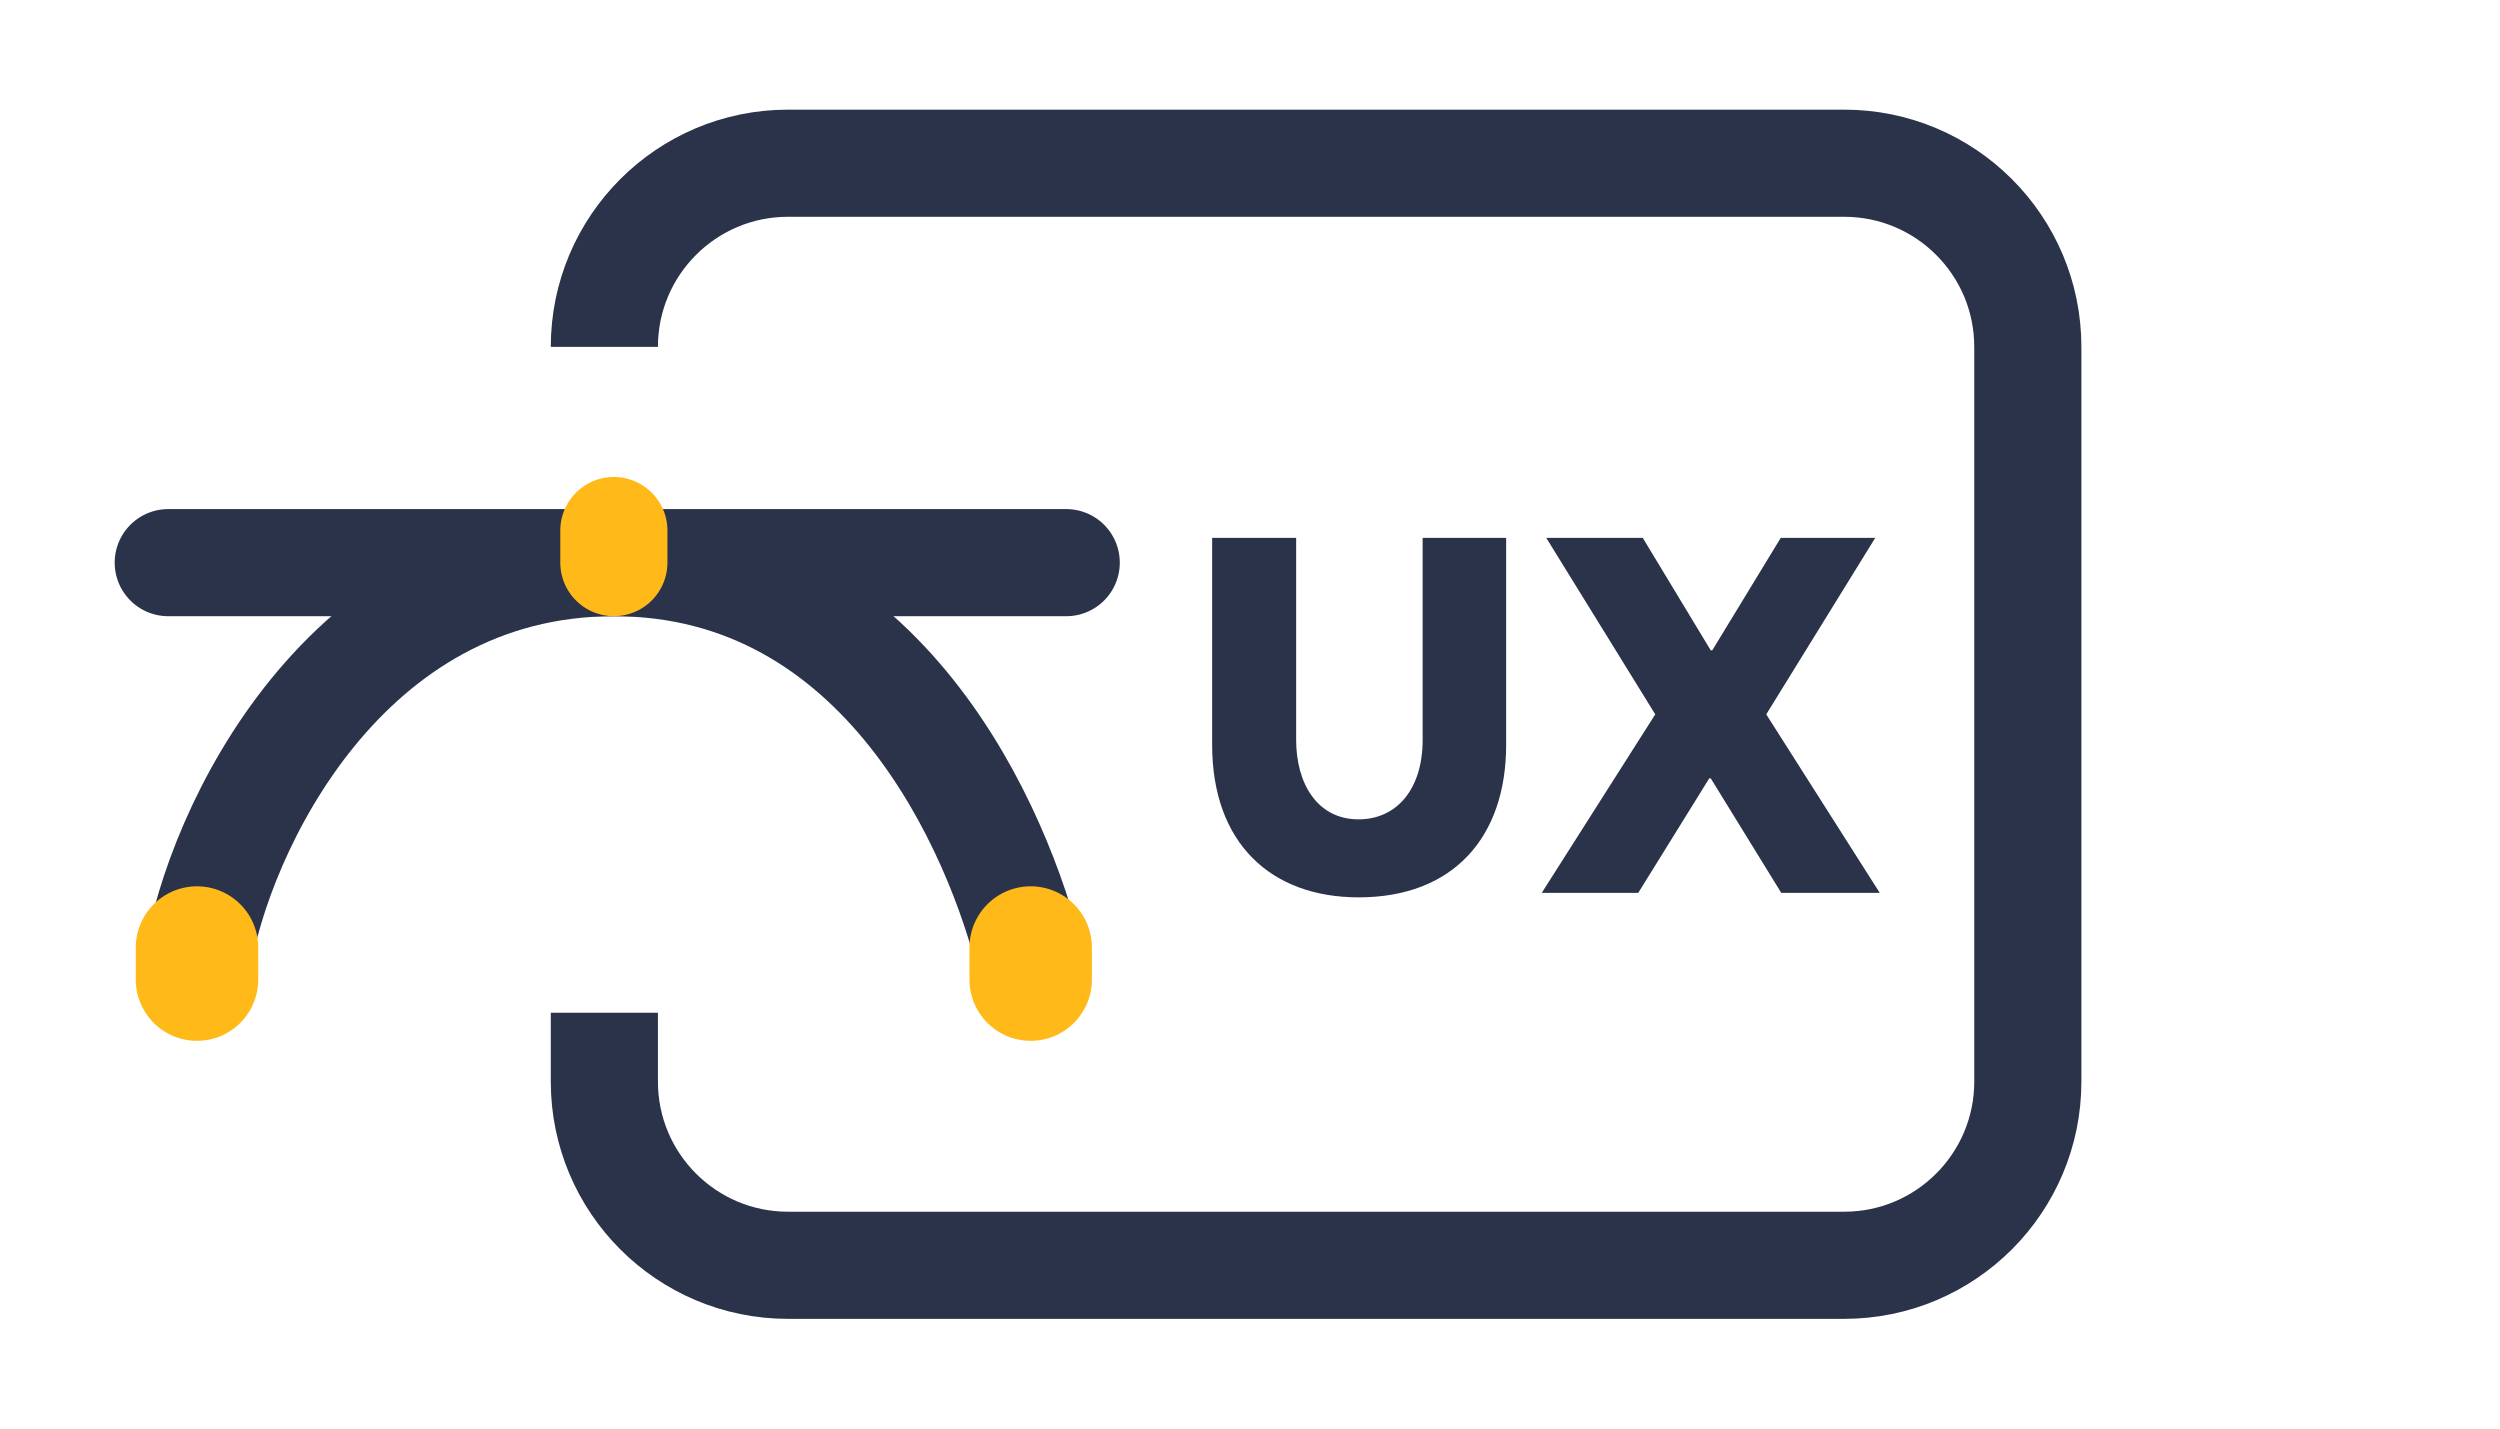 <svg width="70" height="40" viewBox="0 0 70 40" fill="none" xmlns="http://www.w3.org/2000/svg">
<path d="M5.516 26.978C6.114 23.237 9.646 15.754 17.189 15.754C24.732 15.754 27.965 23.237 28.863 26.978" stroke="#2A3349" stroke-width="3" stroke-linecap="round" stroke-linejoin="round"/>
<path d="M29.854 15.754H17.183H4.711" stroke="#2A3349" stroke-width="3" stroke-linecap="round" stroke-linejoin="round"/>
<path d="M17.188 14.855L17.188 15.753" stroke="#FFBA19" stroke-width="3" stroke-linecap="round" stroke-linejoin="round"/>
<path d="M28.859 26.531L28.859 27.429" stroke="#FFBA19" stroke-width="3.429" stroke-linecap="round" stroke-linejoin="round"/>
<path d="M5.516 26.531L5.516 27.429" stroke="#FFBA19" stroke-width="3.429" stroke-linecap="round" stroke-linejoin="round"/>
<path d="M16.922 28.356V30.285C16.922 33.125 19.224 35.428 22.065 35.428H51.636C54.477 35.428 56.779 33.125 56.779 30.285V9.713C56.779 6.873 54.477 4.57 51.636 4.57H22.065C19.224 4.57 16.922 6.873 16.922 9.713V9.713" stroke="#2A3349" stroke-width="3"/>
<path d="M38.042 25.126C35.592 25.126 33.94 23.614 33.94 20.856V15.06H36.292V20.716C36.292 21.934 36.88 22.942 38.042 22.942C39.078 22.942 39.834 22.13 39.834 20.716V15.06H42.172V20.856C42.172 23.446 40.688 25.126 38.042 25.126ZM43.169 25L46.347 20.002L43.295 15.06H45.997L47.901 18.21H47.943L49.861 15.06H52.507L49.455 20.002L52.633 25H49.875L47.901 21.794H47.859L45.871 25H43.169Z" fill="#2A3349"/>
</svg>
